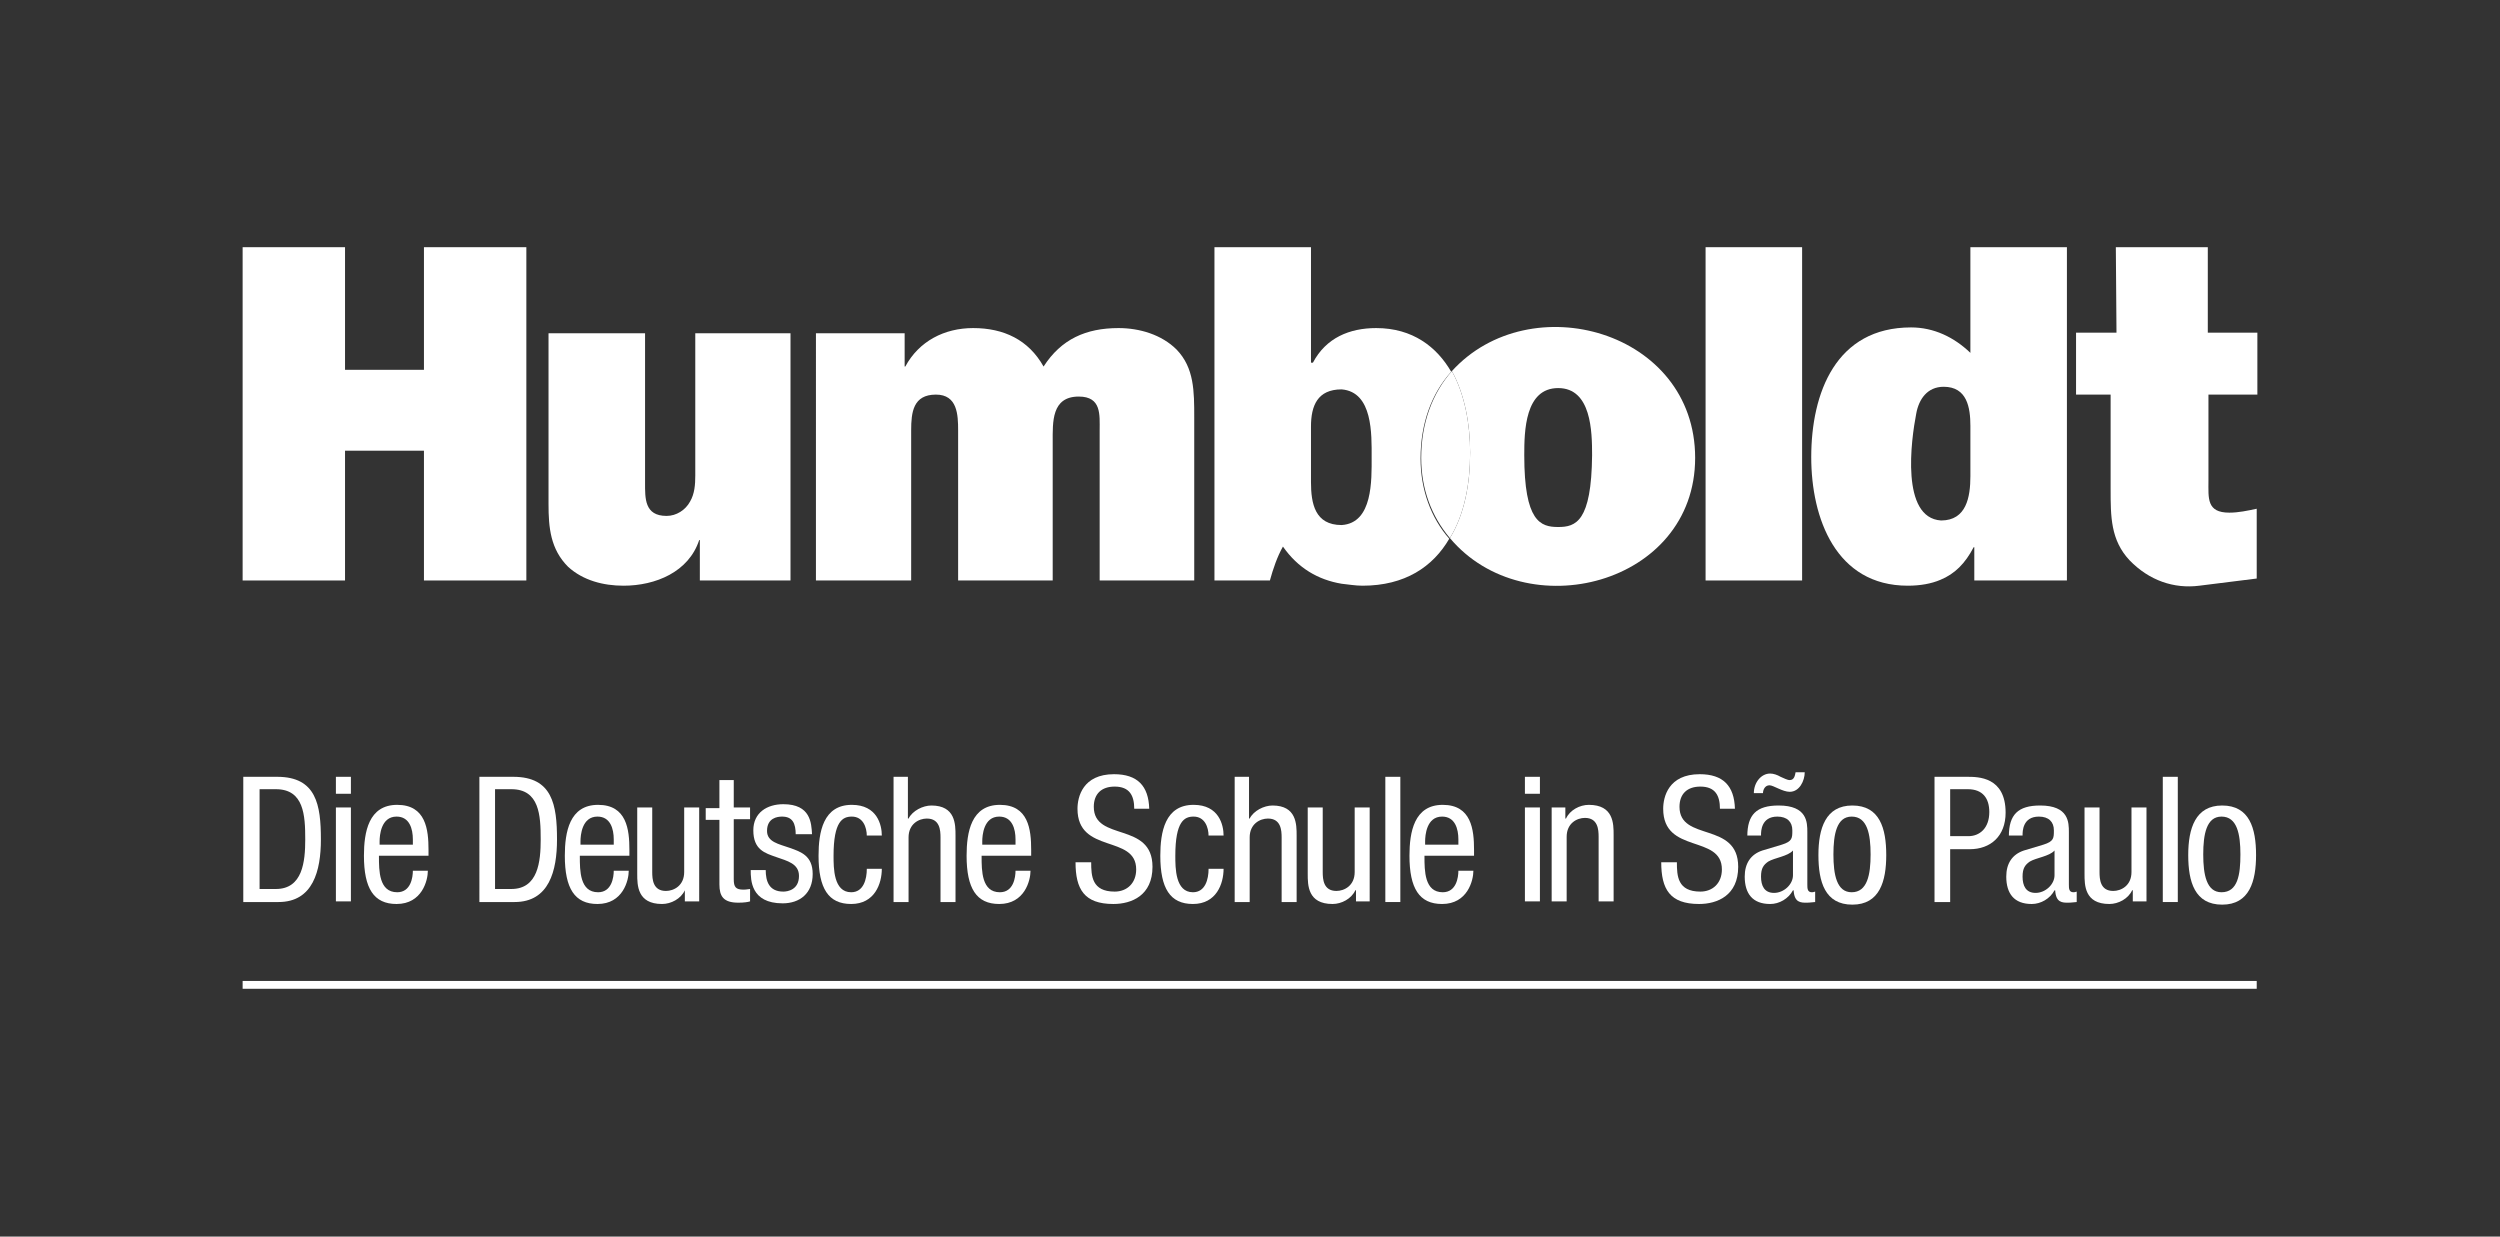 <?xml version="1.0" encoding="utf-8"?>
<!-- Generator: Adobe Illustrator 26.0.2, SVG Export Plug-In . SVG Version: 6.00 Build 0)  -->
<svg version="1.1" id="Layer_1" xmlns="http://www.w3.org/2000/svg" xmlns:xlink="http://www.w3.org/1999/xlink" x="0px" y="0px"
	 viewBox="0 0 383.3 189.6" style="enable-background:new 0 0 383.3 189.6;" xml:space="preserve">
<rect x="0" y="0" width="383.3" height="189.6" fill="#333333" stroke="none"/>
<style type="text/css">
	.st0{fill-rule:evenodd;clip-rule:evenodd;fill:#FFFFFF;}
	.st1{fill:#FFFFFF;}
</style>
<g>
	<g>
		<path class="st0" d="M222.6,56.9c-3,3.4-4.7,8-4.7,13.3c0,4.8,1.6,9,4.4,12.3c2.2-3.6,3.1-8.2,3.1-13.1
			C225.4,65.1,224.6,60.5,222.6,56.9z"/>
		<polygon class="st0" points="80.7,89 65,89 65,69.1 52.9,69.1 52.9,89 37.2,89 37.2,37.9 52.9,37.9 52.9,56.7 65,56.7 65,37.9 
			80.7,37.9 		"/>
		<path class="st0" d="M107.3,89v-6.2h-0.1c-1.6,4.9-6.7,7-11.6,7c-3.1,0-6.2-0.8-8.5-2.9c-2.7-2.7-3-6-3-9.6V51.1h14.8v22.9
			c0,2.4-0.1,5.1,3.3,5.1c1.5,0,2.9-0.9,3.6-2.2c0.7-1.2,0.8-2.6,0.8-4V51.1h14.6V89H107.3z"/>
		<path class="st0" d="M138.7,51.1v5.1h0.1c2.1-3.9,6-5.9,10.4-5.9c4.7,0,8.5,1.8,10.8,5.9c2.7-4.2,6.5-5.9,11.5-5.9
			c3.2,0,6.6,1,8.9,3.3c2.7,2.8,2.7,6.4,2.7,10.4v25h-14.5v-23c0-2.4,0.3-5.2-3.2-5.2c-4.2,0-4,3.9-4,7V89h-14.5v-23
			c0-2.4-0.1-5.5-3.4-5.5c-3.5,0-3.8,2.7-3.8,5.5v23h-14.6V51.1H138.7z"/>
		<path class="st0" d="M205.7,80.5c-4.1,0-4.7-3.3-4.7-6.6v-8.5c0-3.2,1-5.7,4.7-5.7c4.8,0.4,4.6,6.9,4.6,10.4
			C210.3,73.6,210.5,80.2,205.7,80.5L205.7,80.5z M201.3,55.6H201V37.9h-14.8V89h8.5c0.5-1.8,1.1-3.6,2-5.2c2.3,3.3,5.4,5.1,9,5.7
			c1,0.1,2.1,0.3,3.2,0.3c6.5,0,10.8-2.9,13.3-7.2c-2.8-3.2-4.4-7.5-4.4-12.3c0-5.4,1.7-10,4.7-13.3c-2.2-3.8-5.9-6.7-11.5-6.7
			C206.9,50.3,203.3,51.8,201.3,55.6z"/>
		<path class="st0" d="M222.6,56.9c2,3.6,2.8,8.2,2.8,12.5c0,4.9-0.9,9.5-3.1,13.1c11.6,13.8,37.6,7.2,37.6-12.3
			C259.9,50.7,234.6,43.7,222.6,56.9L222.6,56.9z M238.9,80.8L238.9,80.8c-2.7,0-5.2-0.8-5.2-11c0-3.7,0.1-10.3,5.2-10.3
			c5.1,0,5.2,6.7,5.2,10.3C244,80,241.6,80.8,238.9,80.8z"/>
		<rect x="261.5" y="37.9" class="st0" width="14.8" height="51.1"/>
		<path class="st0" d="M298,59.3c3.6,0,4.1,3.2,4.1,6V73c0,3.2-0.6,6.8-4.5,6.8c-6.2-0.4-4.6-12.3-3.8-16.4
			C294.2,61.2,295.5,59.3,298,59.3L298,59.3z M302.8,89h14.1V37.9h-14.8v16.2c-2.5-2.4-5.6-3.9-9.1-3.9c-11.5,0-15.3,10-15.3,19.9
			c0,9.4,3.8,19.7,14.8,19.7c1.9,0,3.6-0.3,5-0.9c2.2-0.9,3.8-2.5,5.1-5h0.1V89z"/>
		<path class="st0" d="M318.3,60.5v-9.5h6.2l-0.1-13.1h14.1v13.1h7.6v9.5h-7.5v13.2c0,2.7-0.3,4.9,3.2,4.9c1.4,0,2.8-0.3,4.2-0.6
			v10.7l-8.8,1.1c-3.9,0.5-7.7-0.8-10.7-3.9c-2.9-3.1-2.9-6.7-2.9-10.9V60.5H318.3z"/>
		<g>
			<g>
				<rect x="37.2" y="150.4" class="st1" width="308.8" height="1.2"/>
			</g>
		</g>
	</g>
	<g>
		<path class="st1" d="M37.4,119.1h5.1c6,0,6.7,4.3,6.7,9.6c0,4.8-1.2,9.6-6.5,9.6h-5.4V119.1z M39.8,136.3h2.5
			c4.1,0,4.5-4.2,4.5-7.6c0-3.7-0.2-7.7-4.5-7.7h-2.5V136.3z"/>
		<path class="st1" d="M51.5,119.1h2.3v2.6h-2.3V119.1z M51.5,123.8h2.3v14.4h-2.3V123.8z"/>
		<path class="st1" d="M58.1,131.3c0,2.2,0,5.5,2.8,5.5c2.1,0,2.4-2.3,2.4-3.3h2.3c0,1.5-0.9,5.1-4.8,5.1c-3.5,0-5-2.4-5-7.4
			c0-3.6,0.7-7.8,5.1-7.8c4.4,0,4.8,3.8,4.8,6.9v0.9H58.1z M63.3,129.5v-0.8c0-1.6-0.5-3.5-2.5-3.5c-2.4,0-2.6,2.9-2.6,3.8v0.5H63.3
			z"/>
		<path class="st1" d="M73.6,119.1h5.1c6,0,6.7,4.3,6.7,9.6c0,4.8-1.2,9.6-6.5,9.6h-5.4V119.1z M75.9,136.3h2.5
			c4.1,0,4.5-4.2,4.5-7.6c0-3.7-0.2-7.7-4.5-7.7h-2.5V136.3z"/>
		<path class="st1" d="M88.9,131.3c0,2.2,0,5.5,2.8,5.5c2.1,0,2.4-2.3,2.4-3.3h2.3c0,1.5-0.9,5.1-4.8,5.1c-3.5,0-5-2.4-5-7.4
			c0-3.6,0.7-7.8,5.1-7.8c4.4,0,4.8,3.8,4.8,6.9v0.9H88.9z M94.1,129.5v-0.8c0-1.6-0.5-3.5-2.5-3.5c-2.4,0-2.6,2.9-2.6,3.8v0.5H94.1
			z"/>
		<path class="st1" d="M107.2,138.2H105v-1.7H105c-0.6,1.3-2.1,2.1-3.5,2.1c-3.8,0-3.8-2.9-3.8-4.6v-10.2h2.3v9.9
			c0,1.1,0.1,2.9,2.1,2.9c1.2,0,2.8-0.8,2.8-2.9v-9.9h2.3V138.2z"/>
		<path class="st1" d="M110.2,119.6h2.3v4.2h2.5v1.8h-2.5v9.2c0,1.2,0.3,1.6,1.5,1.6c0.5,0,0.8-0.1,1-0.1v1.9
			c-0.3,0.1-0.9,0.2-1.8,0.2c-2.3,0-2.9-1-2.9-2.8v-9.9h-2.1v-1.8h2.1V119.6z"/>
		<path class="st1" d="M122,128c0-1.8-0.5-2.8-2.1-2.8c-0.7,0-2.3,0.2-2.3,2.2c0,1.7,1.8,2,3.5,2.6c1.7,0.6,3.5,1.2,3.5,4
			c0,3-2,4.5-4.6,4.5c-4.9,0-4.9-3.6-4.9-5.1h2.3c0,1.7,0.5,3.3,2.7,3.3c0.7,0,2.4-0.3,2.4-2.4c0-1.9-1.8-2.3-3.5-2.9
			c-1.7-0.6-3.5-1.1-3.5-4.1c0-2.7,2.1-4,4.6-4c4.2,0,4.3,2.9,4.4,4.6H122z"/>
		<path class="st1" d="M132.9,128.2c0-1.4-0.6-3-2.3-3c-1.4,0-2.8,0.7-2.8,6c0,1.9,0,5.6,2.7,5.6c1.9,0,2.4-2,2.4-3.6h2.3
			c0,2.3-1.1,5.4-4.7,5.4c-3.5,0-5-2.4-5-7.4c0-3.6,0.7-7.8,5.1-7.8c3.9,0,4.6,3.1,4.6,4.7H132.9z"/>
		<path class="st1" d="M136.9,119.1h2.3v6.4h0.1c0.6-1.2,2.2-2,3.5-2c3.7,0,3.7,2.9,3.7,4.6v10.2h-2.3v-9.9c0-1.1-0.1-2.9-2.1-2.9
			c-1.2,0-2.8,0.8-2.8,2.9v9.9h-2.3V119.1z"/>
		<path class="st1" d="M150.5,131.3c0,2.2,0,5.5,2.8,5.5c2.1,0,2.4-2.3,2.4-3.3h2.3c0,1.5-0.9,5.1-4.8,5.1c-3.5,0-5-2.4-5-7.4
			c0-3.6,0.7-7.8,5.1-7.8c4.4,0,4.8,3.8,4.8,6.9v0.9H150.5z M155.7,129.5v-0.8c0-1.6-0.5-3.5-2.5-3.5c-2.4,0-2.6,2.9-2.6,3.8v0.5
			H155.7z"/>
		<path class="st1" d="M173.9,124c0-2-0.7-3.4-3-3.4c-2,0-3.2,1.1-3.2,3.1c0,5.4,9,2.2,9,9.2c0,4.4-3.2,5.7-6,5.7
			c-4.5,0-5.8-2.3-5.8-6.4h2.4c0,2.1,0.1,4.5,3.6,4.5c1.9,0,3.3-1.3,3.3-3.4c0-5.4-9-2.3-9-9.3c0-1.8,0.8-5.3,5.6-5.3
			c3.6,0,5.3,1.8,5.4,5.3H173.9z"/>
		<path class="st1" d="M185.3,128.2c0-1.4-0.6-3-2.3-3c-1.4,0-2.8,0.7-2.8,6c0,1.9,0,5.6,2.7,5.6c1.9,0,2.4-2,2.4-3.6h2.3
			c0,2.3-1.1,5.4-4.7,5.4c-3.5,0-5-2.4-5-7.4c0-3.6,0.7-7.8,5.1-7.8c3.9,0,4.6,3.1,4.6,4.7H185.3z"/>
		<path class="st1" d="M189.2,119.1h2.3v6.4h0.1c0.6-1.2,2.2-2,3.5-2c3.7,0,3.7,2.9,3.7,4.6v10.2h-2.3v-9.9c0-1.1-0.1-2.9-2.1-2.9
			c-1.2,0-2.8,0.8-2.8,2.9v9.9h-2.3V119.1z"/>
		<path class="st1" d="M210,138.2h-2.1v-1.7h-0.1c-0.6,1.3-2.1,2.1-3.5,2.1c-3.8,0-3.8-2.9-3.8-4.6v-10.2h2.3v9.9
			c0,1.1,0.1,2.9,2.1,2.9c1.2,0,2.8-0.8,2.8-2.9v-9.9h2.3V138.2z"/>
		<path class="st1" d="M212.4,119.1h2.3v19.2h-2.3V119.1z"/>
		<path class="st1" d="M218.4,131.3c0,2.2,0,5.5,2.8,5.5c2.1,0,2.4-2.3,2.4-3.3h2.3c0,1.5-0.9,5.1-4.8,5.1c-3.5,0-5-2.4-5-7.4
			c0-3.6,0.7-7.8,5.1-7.8c4.4,0,4.8,3.8,4.8,6.9v0.9H218.4z M223.6,129.5v-0.8c0-1.6-0.5-3.5-2.5-3.5c-2.4,0-2.6,2.9-2.6,3.8v0.5
			H223.6z"/>
		<path class="st1" d="M233.8,119.1h2.3v2.6h-2.3V119.1z M233.8,123.8h2.3v14.4h-2.3V123.8z"/>
		<path class="st1" d="M237.9,123.8h2.1v1.7h0.1c0.6-1.3,2.1-2.1,3.5-2.1c3.8,0,3.8,2.9,3.8,4.6v10.2h-2.3v-9.9
			c0-1.1-0.1-2.9-2.1-2.9c-1.2,0-2.8,0.8-2.8,2.9v9.9h-2.3V123.8z"/>
		<path class="st1" d="M263.7,124c0-2-0.7-3.4-3-3.4c-2,0-3.2,1.1-3.2,3.1c0,5.4,9,2.2,9,9.2c0,4.4-3.2,5.7-6,5.7
			c-4.5,0-5.8-2.3-5.8-6.4h2.4c0,2.1,0.1,4.5,3.6,4.5c1.9,0,3.3-1.3,3.3-3.4c0-5.4-9-2.3-9-9.3c0-1.8,0.8-5.3,5.6-5.3
			c3.6,0,5.3,1.8,5.4,5.3H263.7z"/>
		<path class="st1" d="M267.9,128.2c0-3.3,1.4-4.7,4.8-4.7c4.4,0,4.4,2.6,4.4,4.1v8c0,0.6,0,1.2,0.7,1.2c0.3,0,0.4-0.1,0.5-0.1v1.6
			c-0.2,0-0.8,0.1-1.3,0.1c-0.9,0-1.9,0-2-1.9h-0.1c-0.7,1.3-2.1,2.1-3.5,2.1c-2.7,0-3.9-1.6-3.9-4.2c0-2,0.9-3.4,2.7-4l3-0.9
			c1.6-0.5,1.6-1,1.6-2.2c0-1.3-0.8-2.1-2.3-2.1c-2.5,0-2.5,2.3-2.5,2.8v0.1H267.9z M276.7,118.4c0,1.3-0.8,3-2.3,3
			c-1.1,0-2.5-1-3.1-1c-0.7,0-1,0.7-1,1.2h-1.4c0-1.6,1.1-3,2.5-3c0.5,0,1.1,0.2,1.6,0.5c0.5,0.2,1,0.5,1.4,0.5
			c0.7,0,0.8-0.7,0.9-1.2H276.7z M274.9,130.4c-0.8,0.9-2.8,1.1-3.8,1.7c-0.7,0.5-1.1,1-1.1,2.3c0,1.4,0.5,2.5,2,2.5
			c1.5,0,2.9-1.3,2.9-2.7V130.4z"/>
		<path class="st1" d="M284,123.5c4.2,0,5.2,3.5,5.2,7.6c0,4-1,7.6-5.2,7.6c-4.2,0-5.2-3.5-5.2-7.6C278.8,127,279.9,123.5,284,123.5
			z M286.8,131c0-3.1-0.5-5.8-2.9-5.8c-2.3,0-2.8,2.7-2.8,5.8c0,3.1,0.5,5.8,2.8,5.8C286.3,136.8,286.8,134.1,286.8,131z"/>
		<path class="st1" d="M296.7,119.1h4.9c1.7,0,5.9,0,5.9,5.5c0,3.6-2.3,5.6-5.5,5.6H299v8.1h-2.4V119.1z M299,128.2h2.8
			c1.7,0,3.2-1.2,3.2-3.7c0-2.1-1-3.5-3.3-3.5H299V128.2z"/>
		<path class="st1" d="M308,128.2c0-3.3,1.4-4.7,4.8-4.7c4.4,0,4.4,2.6,4.4,4.1v8c0,0.6,0,1.2,0.7,1.2c0.3,0,0.4-0.1,0.5-0.1v1.6
			c-0.2,0-0.8,0.1-1.3,0.1c-0.9,0-1.9,0-2-1.9h-0.1c-0.7,1.3-2.1,2.1-3.5,2.1c-2.7,0-3.9-1.6-3.9-4.2c0-2,0.9-3.4,2.7-4l3-0.9
			c1.6-0.5,1.6-1,1.6-2.2c0-1.3-0.8-2.1-2.3-2.1c-2.5,0-2.5,2.3-2.5,2.8v0.1H308z M315,130.4c-0.8,0.9-2.8,1.1-3.8,1.7
			c-0.7,0.5-1.1,1-1.1,2.3c0,1.4,0.5,2.5,2,2.5c1.5,0,2.9-1.3,2.9-2.7V130.4z"/>
		<path class="st1" d="M329.1,138.2H327v-1.7h-0.1c-0.6,1.3-2.1,2.1-3.5,2.1c-3.8,0-3.8-2.9-3.8-4.6v-10.2h2.3v9.9
			c0,1.1,0.1,2.9,2.1,2.9c1.2,0,2.8-0.8,2.8-2.9v-9.9h2.3V138.2z"/>
		<path class="st1" d="M331.6,119.1h2.3v19.2h-2.3V119.1z"/>
		<path class="st1" d="M340.7,123.5c4.2,0,5.2,3.5,5.2,7.6c0,4-1,7.6-5.2,7.6c-4.2,0-5.2-3.5-5.2-7.6
			C335.5,127,336.6,123.5,340.7,123.5z M343.5,131c0-3.1-0.5-5.8-2.9-5.8c-2.3,0-2.8,2.7-2.8,5.8c0,3.1,0.5,5.8,2.8,5.8
			C343.1,136.8,343.5,134.1,343.5,131z"/>
	</g>
</g>
</svg>
